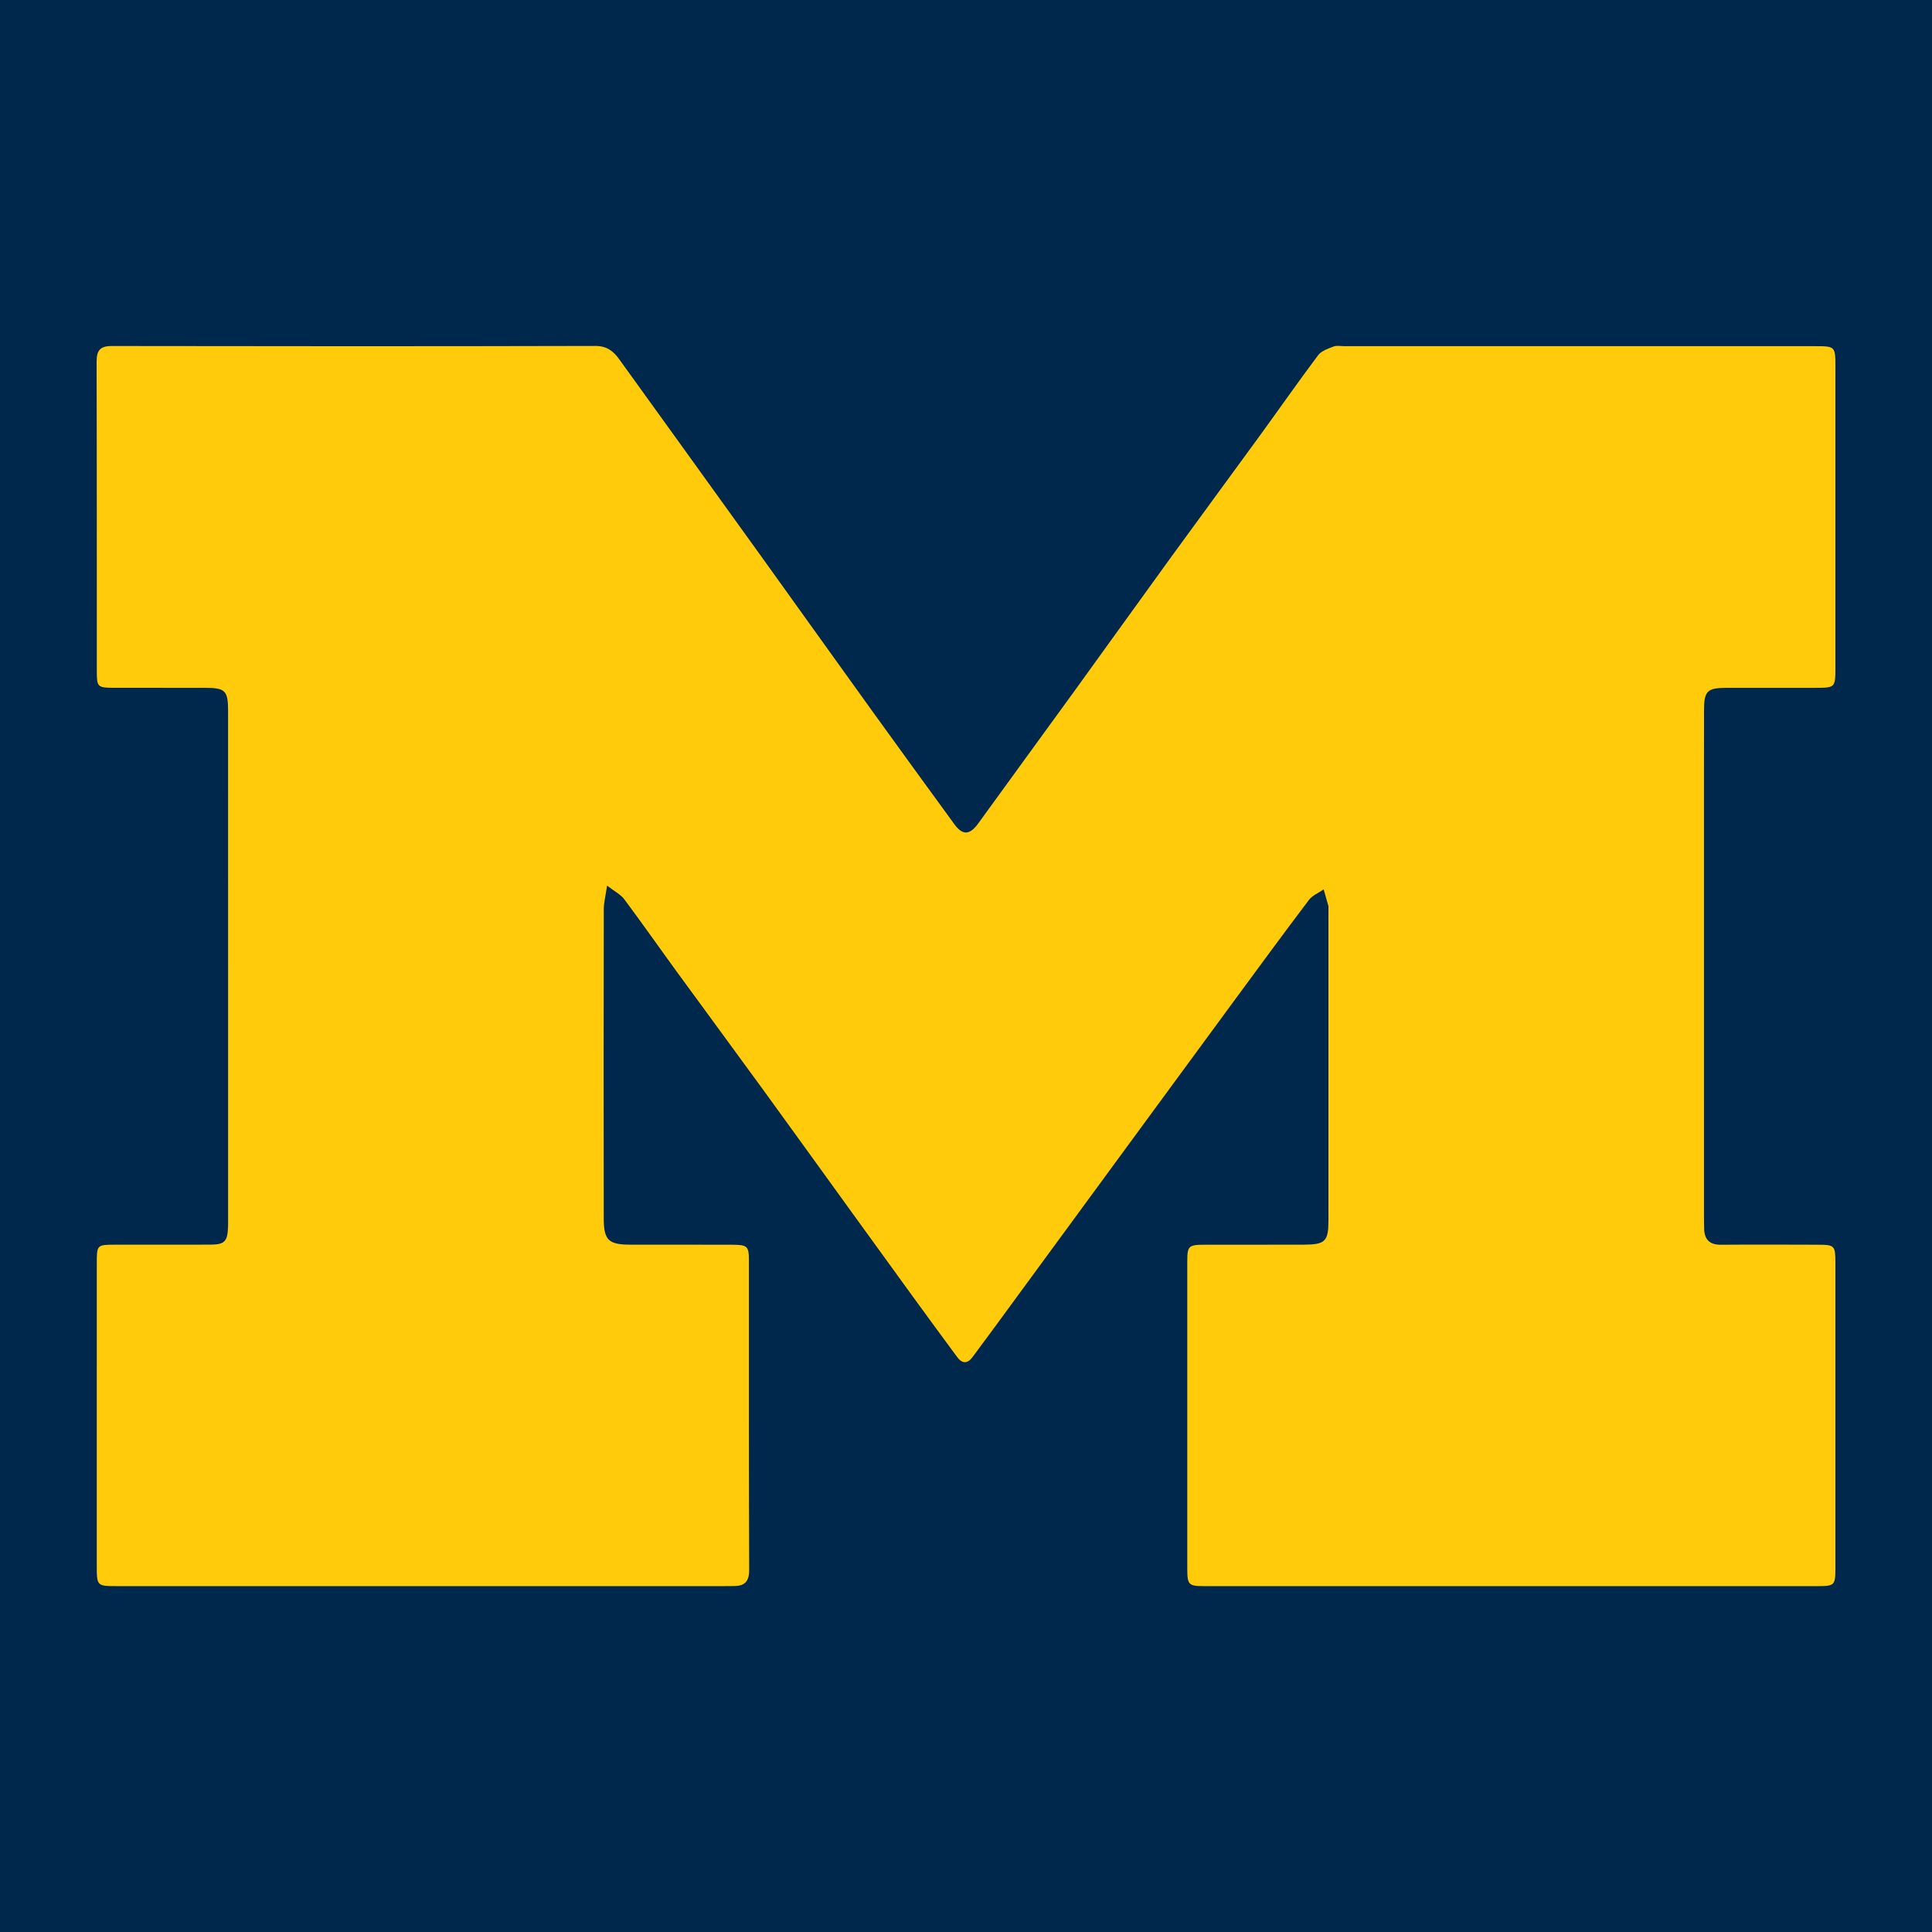 <?xml version="1.0" encoding="utf-8"?>
<!-- Generator: Adobe Illustrator 17.0.0, SVG Export Plug-In . SVG Version: 6.00 Build 0)  -->
<!DOCTYPE svg PUBLIC "-//W3C//DTD SVG 1.1//EN" "http://www.w3.org/Graphics/SVG/1.1/DTD/svg11.dtd">
<svg version="1.1" id="Layer_1" xmlns="http://www.w3.org/2000/svg" xmlns:xlink="http://www.w3.org/1999/xlink" x="0px" y="0px"
	 width="200px" height="200px" viewBox="0 0 200 200" enable-background="new 0 0 200 200" xml:space="preserve">
<rect x="-207.667" width="200" height="200"/>
<rect x="0" fill="#00274C" width="200" height="200"/>
<g>
	<path fill="#FFCB0B" d="M62.845,91.681c-0.157,1.076-0.341,1.755-0.342,2.435c-0.018,10.67-0.023,21.341-0.004,32.011
		c0.004,2.268,0.502,2.716,2.762,2.72c3.529,0.006,7.058-0.007,10.586,0.009c1.532,0.007,1.681,0.161,1.682,1.65
		c0.005,10.67-0.014,21.341,0.025,32.011c0.005,1.235-0.499,1.679-1.624,1.671c-0.336-0.002-0.672,0.008-1.008,0.008
		c-20.921,0-41.842,0.001-62.762,0c-2.14,0-2.142-0.003-2.142-2.173c-0.001-10.418-0.002-20.837,0.001-31.255
		c0-1.891,0.026-1.915,1.887-1.918c3.277-0.004,6.554,0.005,9.83-0.005c1.52-0.005,1.81-0.306,1.872-1.847
		c0.007-0.168,0.006-0.336,0.006-0.504c0-17.644,0.002-35.288-0.002-52.932c0-2.052-0.305-2.353-2.322-2.357
		c-3.193-0.006-6.385,0.004-9.578-0.005c-1.573-0.004-1.688-0.107-1.689-1.613C10.015,58.877,10.03,48.164,10,37.452
		c-0.003-1.173,0.353-1.636,1.581-1.633c16.678,0.029,33.356,0.034,50.033-0.008c1.185-0.003,1.864,0.514,2.476,1.363
		c2.25,3.126,4.505,6.248,6.757,9.373c2.714,3.767,5.43,7.531,8.139,11.302c3.781,5.264,7.548,10.539,11.336,15.798
		c2.811,3.902,5.643,7.79,8.476,11.677c0.866,1.188,1.6,1.12,2.48-0.099c3.283-4.545,6.598-9.067,9.887-13.608
		c3.387-4.677,6.747-9.373,10.139-14.047c3.023-4.165,6.082-8.304,9.109-12.466c2.018-2.774,3.979-5.59,6.039-8.332
		c0.34-0.453,1.033-0.683,1.606-0.904c0.33-0.127,0.747-0.032,1.126-0.032c16.215,0,32.431-0.001,48.646,0
		c2.167,0,2.17,0.003,2.17,2.168c0.001,10.376,0.001,20.753,0,31.129c0,2.036-0.032,2.067-2.018,2.07
		c-3.109,0.004-6.217-0.004-9.326,0.004c-1.916,0.005-2.253,0.339-2.256,2.3c-0.01,5.461-0.004,10.922-0.005,16.384
		c0,11.931,0,23.861,0.001,35.792c0,0.504,0.003,1.008,0.017,1.512c0.03,1.123,0.567,1.669,1.735,1.66
		c3.361-0.026,6.721-0.011,10.082-0.002c1.672,0.004,1.768,0.101,1.769,1.806c0.004,10.586,0.004,21.173,0,31.759
		c-0.001,1.673-0.108,1.778-1.802,1.778c-21.173,0.003-42.346,0.003-63.518,0c-1.646,0-1.771-0.131-1.772-1.823
		c-0.004-10.586-0.004-21.173,0-31.759c0.001-1.646,0.123-1.758,1.827-1.761c3.403-0.007,6.806,0.006,10.208-0.006
		c2.253-0.008,2.577-0.329,2.578-2.532c0.004-10.796,0.002-21.593,0.001-32.389c0-0.042,0.009-0.087-0.002-0.126
		c-0.163-0.577-0.329-1.154-0.494-1.731c-0.516,0.359-1.165,0.616-1.526,1.093c-2.625,3.468-5.197,6.975-7.774,10.478
		c-3.445,4.681-6.881,9.369-10.319,14.055c-4.898,6.678-9.794,13.358-14.692,20.035c-0.668,0.911-1.35,1.812-2.016,2.726
		c-0.532,0.73-1.081,0.744-1.611,0.027c-1.518-2.053-3.026-4.113-4.528-6.177c-2.091-2.875-4.174-5.755-6.258-8.635
		c-3.114-4.304-6.215-8.618-9.34-12.914c-2.951-4.058-5.933-8.093-8.888-12.148c-1.824-2.503-3.599-5.042-5.452-7.524
		C64.255,92.594,63.637,92.294,62.845,91.681z"/>
</g>
</svg>
